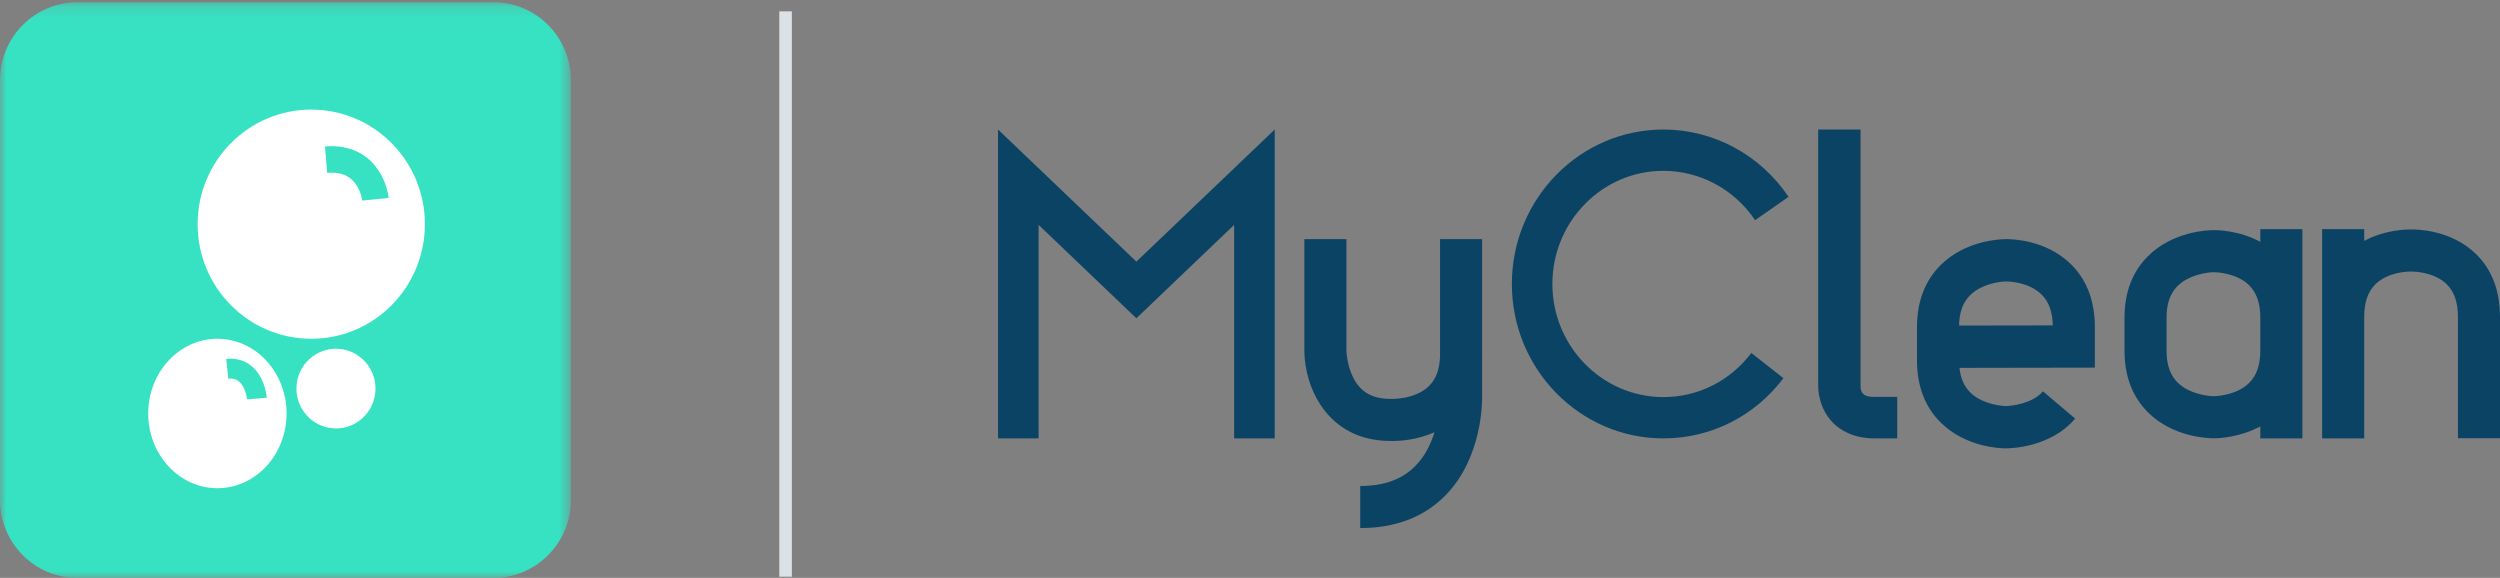 <?xml version="1.0" encoding="UTF-8"?>
<svg width="199px" height="46px" viewBox="0 0 199 46" version="1.1" xmlns="http://www.w3.org/2000/svg" xmlns:xlink="http://www.w3.org/1999/xlink">
    <rect x="0" y="0" width="199" height="46" fill="#808080" stroke="none"/>
    <!-- Generator: Sketch 41.2 (35397) - http://www.bohemiancoding.com/sketch -->
    <title>footer-logo</title>
    <desc>Created with Sketch.</desc>
    <defs>
        <polygon id="path-1" points="22.721 46 45.442 46 45.442 0.18 22.721 0.18 0 0.18 0 46 22.721 46"></polygon>
    </defs>
    <g id="Symbols" stroke="none" stroke-width="1" fill="none" fill-rule="evenodd">
        <g id="Footer">
            <g id="footer">
                <g id="footer-logo">
                    <g id="Logo" transform="translate(79.443, 10.31)" fill="#0b4364">
                        <path d="M117.623,9.888 C115.664,7.996 112.993,7.947 112.478,7.956 C112.081,7.948 110.397,7.98 108.748,8.865 L108.748,7.931 L105.399,7.931 L105.399,24.586 L108.748,24.586 L108.748,14.922 C108.748,13.757 109.041,12.903 109.645,12.312 C110.695,11.282 112.413,11.305 112.419,11.305 L112.478,11.307 L112.537,11.305 C112.555,11.306 114.255,11.291 115.297,12.298 C115.91,12.89 116.209,13.748 116.209,14.922 L116.209,24.573 L119.557,24.573 L119.557,14.922 C119.557,12.82 118.906,11.127 117.623,9.888" id="Fill-13"></path>
                        <polygon id="Fill-1" points="22.024 0 11.012 10.516 0 0 0 24.586 3.229 24.586 3.229 7.591 11.012 15.024 18.795 7.591 18.795 24.586 22.024 24.586"></polygon>
                        <path d="M52.963,3.288 C55.881,3.288 58.61,4.757 60.263,7.216 L62.925,5.358 C60.67,2.003 56.946,0 52.963,0 C46.312,0 40.901,5.514 40.901,12.293 C40.901,19.071 46.312,24.586 52.963,24.586 C56.731,24.586 60.214,22.839 62.518,19.793 L59.964,17.786 C58.274,20.018 55.723,21.298 52.963,21.298 C48.091,21.298 44.127,17.258 44.127,12.293 C44.127,7.328 48.091,3.288 52.963,3.288" id="Fill-2"></path>
                        <path d="M38.542,17.824 L38.534,17.824 L38.534,8.724 L35.185,8.724 L35.185,18.051 C35.148,19.105 34.854,19.891 34.283,20.44 C33.175,21.504 31.331,21.442 31.324,21.442 L31.234,21.44 C29.783,21.44 28.837,20.893 28.257,19.717 C27.752,18.691 27.732,17.59 27.732,17.589 L27.732,8.724 L24.383,8.724 L24.383,17.589 C24.383,20.476 26.199,24.768 31.195,24.79 C31.245,24.792 31.318,24.794 31.41,24.794 C31.992,24.794 33.351,24.717 34.744,24.094 C34.462,25.003 34.001,25.979 33.241,26.759 C32.183,27.846 30.74,28.374 28.83,28.374 L28.83,31.724 C31.651,31.724 33.942,30.84 35.64,29.097 C38.535,26.125 38.541,21.711 38.534,21.278 L38.534,18.011 C38.535,17.948 38.542,17.888 38.542,17.824" id="Fill-4"></path>
                        <path d="M99.598,20.16 C98.537,21.218 96.78,21.233 96.746,21.227 C96.735,21.227 95.679,21.214 94.697,20.71 C93.551,20.121 93.017,19.136 93.017,17.611 L93.017,14.975 C93.017,13.455 93.551,12.472 94.699,11.881 C95.683,11.374 96.74,11.359 96.739,11.359 L96.777,11.359 L96.78,11.359 C96.861,11.359 98.553,11.373 99.59,12.399 C100.187,12.991 100.477,13.833 100.477,14.975 L100.477,17.611 C100.477,18.735 100.189,19.569 99.598,20.16 L99.598,20.16 Z M100.477,8.941 C98.785,8.027 97.057,8.004 96.73,8.009 C96.31,8.011 93.527,8.097 91.536,10.079 C90.296,11.313 89.668,12.96 89.668,14.975 L89.668,17.611 C89.668,19.634 90.299,21.285 91.542,22.52 C93.538,24.5 96.323,24.576 96.737,24.576 C96.749,24.576 96.761,24.577 96.777,24.577 C97.171,24.577 98.84,24.517 100.477,23.629 L100.477,24.586 L103.826,24.586 L103.826,17.611 L103.826,14.975 L103.826,7.931 L100.477,7.931 L100.477,8.941 Z" id="Fill-7"></path>
                        <path d="M76.5,15.604 C76.528,14.146 77.064,13.194 78.181,12.616 C79.165,12.107 80.222,12.092 80.221,12.092 L80.259,12.092 L80.262,12.092 C80.344,12.092 82.035,12.106 83.072,13.138 C83.645,13.709 83.936,14.512 83.958,15.592 L76.5,15.604 Z M80.213,8.725 C79.792,8.726 77.009,8.813 75.018,10.805 C73.779,12.045 73.15,13.702 73.15,15.727 L73.15,18.377 C73.15,20.41 73.78,22.07 75.024,23.311 C77.02,25.303 79.806,25.379 80.207,25.379 L80.229,25.379 C80.59,25.379 83.806,25.313 85.737,23.008 L83.175,20.839 C82.385,21.782 80.774,22.006 80.216,22.012 L80.216,22.012 C80.192,22.012 78.44,21.976 77.383,20.921 C76.899,20.438 76.617,19.797 76.529,18.972 L87.308,18.953 L87.308,15.727 C87.308,13.644 86.665,11.958 85.397,10.713 C83.395,8.75 80.632,8.719 80.213,8.725 L80.213,8.725 Z" id="Fill-9"></path>
                        <path d="M68.655,20.443 L68.657,20.446 L68.657,0 L65.285,0 L65.285,20.361 C65.28,20.695 65.326,22.183 66.451,23.332 C67.012,23.904 68.043,24.586 69.771,24.586 L71.577,24.586 L71.577,21.281 L69.771,21.281 C69.383,21.281 68.661,21.281 68.655,20.443" id="Fill-11"></path>
                    </g>
                    <path d="M62.532,1.404 L62.532,45.406" id="Line" stroke="#DCE1E5" stroke-linecap="square"></path>
                    <g id="Page-1">
                        <g id="Group-3">
                            <mask id="mask-2" fill="white">
                                <use xlink:href="#path-1"></use>
                            </mask>
                            <g id="Clip-2"></g>
                            <path d="M39.3,46 L6.142,46 C2.764,46 0,43.213 0,39.807 L0,6.373 C0,2.967 2.764,0.18 6.142,0.18 L39.3,0.18 C42.679,0.18 45.442,2.967 45.442,6.373 L45.442,39.807 C45.442,43.213 42.679,46 39.3,46" id="Fill-1" fill="#36e2c2" mask="url(#mask-2)"></path>
                        </g>
                        <path d="M22.749,33.792 C22.3,37.041 19.498,39.281 16.492,38.796 C13.485,38.311 11.411,35.284 11.859,32.035 C12.309,28.787 15.11,26.546 18.118,27.032 C21.125,27.517 23.198,30.544 22.749,33.792" id="Fill-4" fill="#FFFFFF"></path>
                        <path d="M29.854,31.399 C29.598,33.132 27.997,34.327 26.279,34.068 C24.56,33.809 23.375,32.195 23.632,30.463 C23.888,28.73 25.489,27.535 27.208,27.794 C28.926,28.053 30.111,29.667 29.854,31.399" id="Fill-6" fill="#FFFFFF"></path>
                        <path d="M15.731,17.845 C15.731,12.808 19.781,8.724 24.777,8.724 C29.772,8.724 33.822,12.808 33.822,17.845 C33.822,22.882 29.772,26.966 24.777,26.966 C19.781,26.966 15.731,22.882 15.731,17.845" id="Fill-8" fill="#FFFFFF"></path>
                        <path d="M29.889,15.862 C29.889,15.862 29.539,12.411 25.957,12.708" id="Stroke-10" stroke="#36e2c2" stroke-width="2.11"></path>
                        <path d="M20.451,31.724 C20.451,31.724 20.241,29.136 18.091,29.358" id="Stroke-12" stroke="#36e2c2" stroke-width="1.583"></path>
                    </g>
                </g>
            </g>
        </g>
    </g>
</svg>